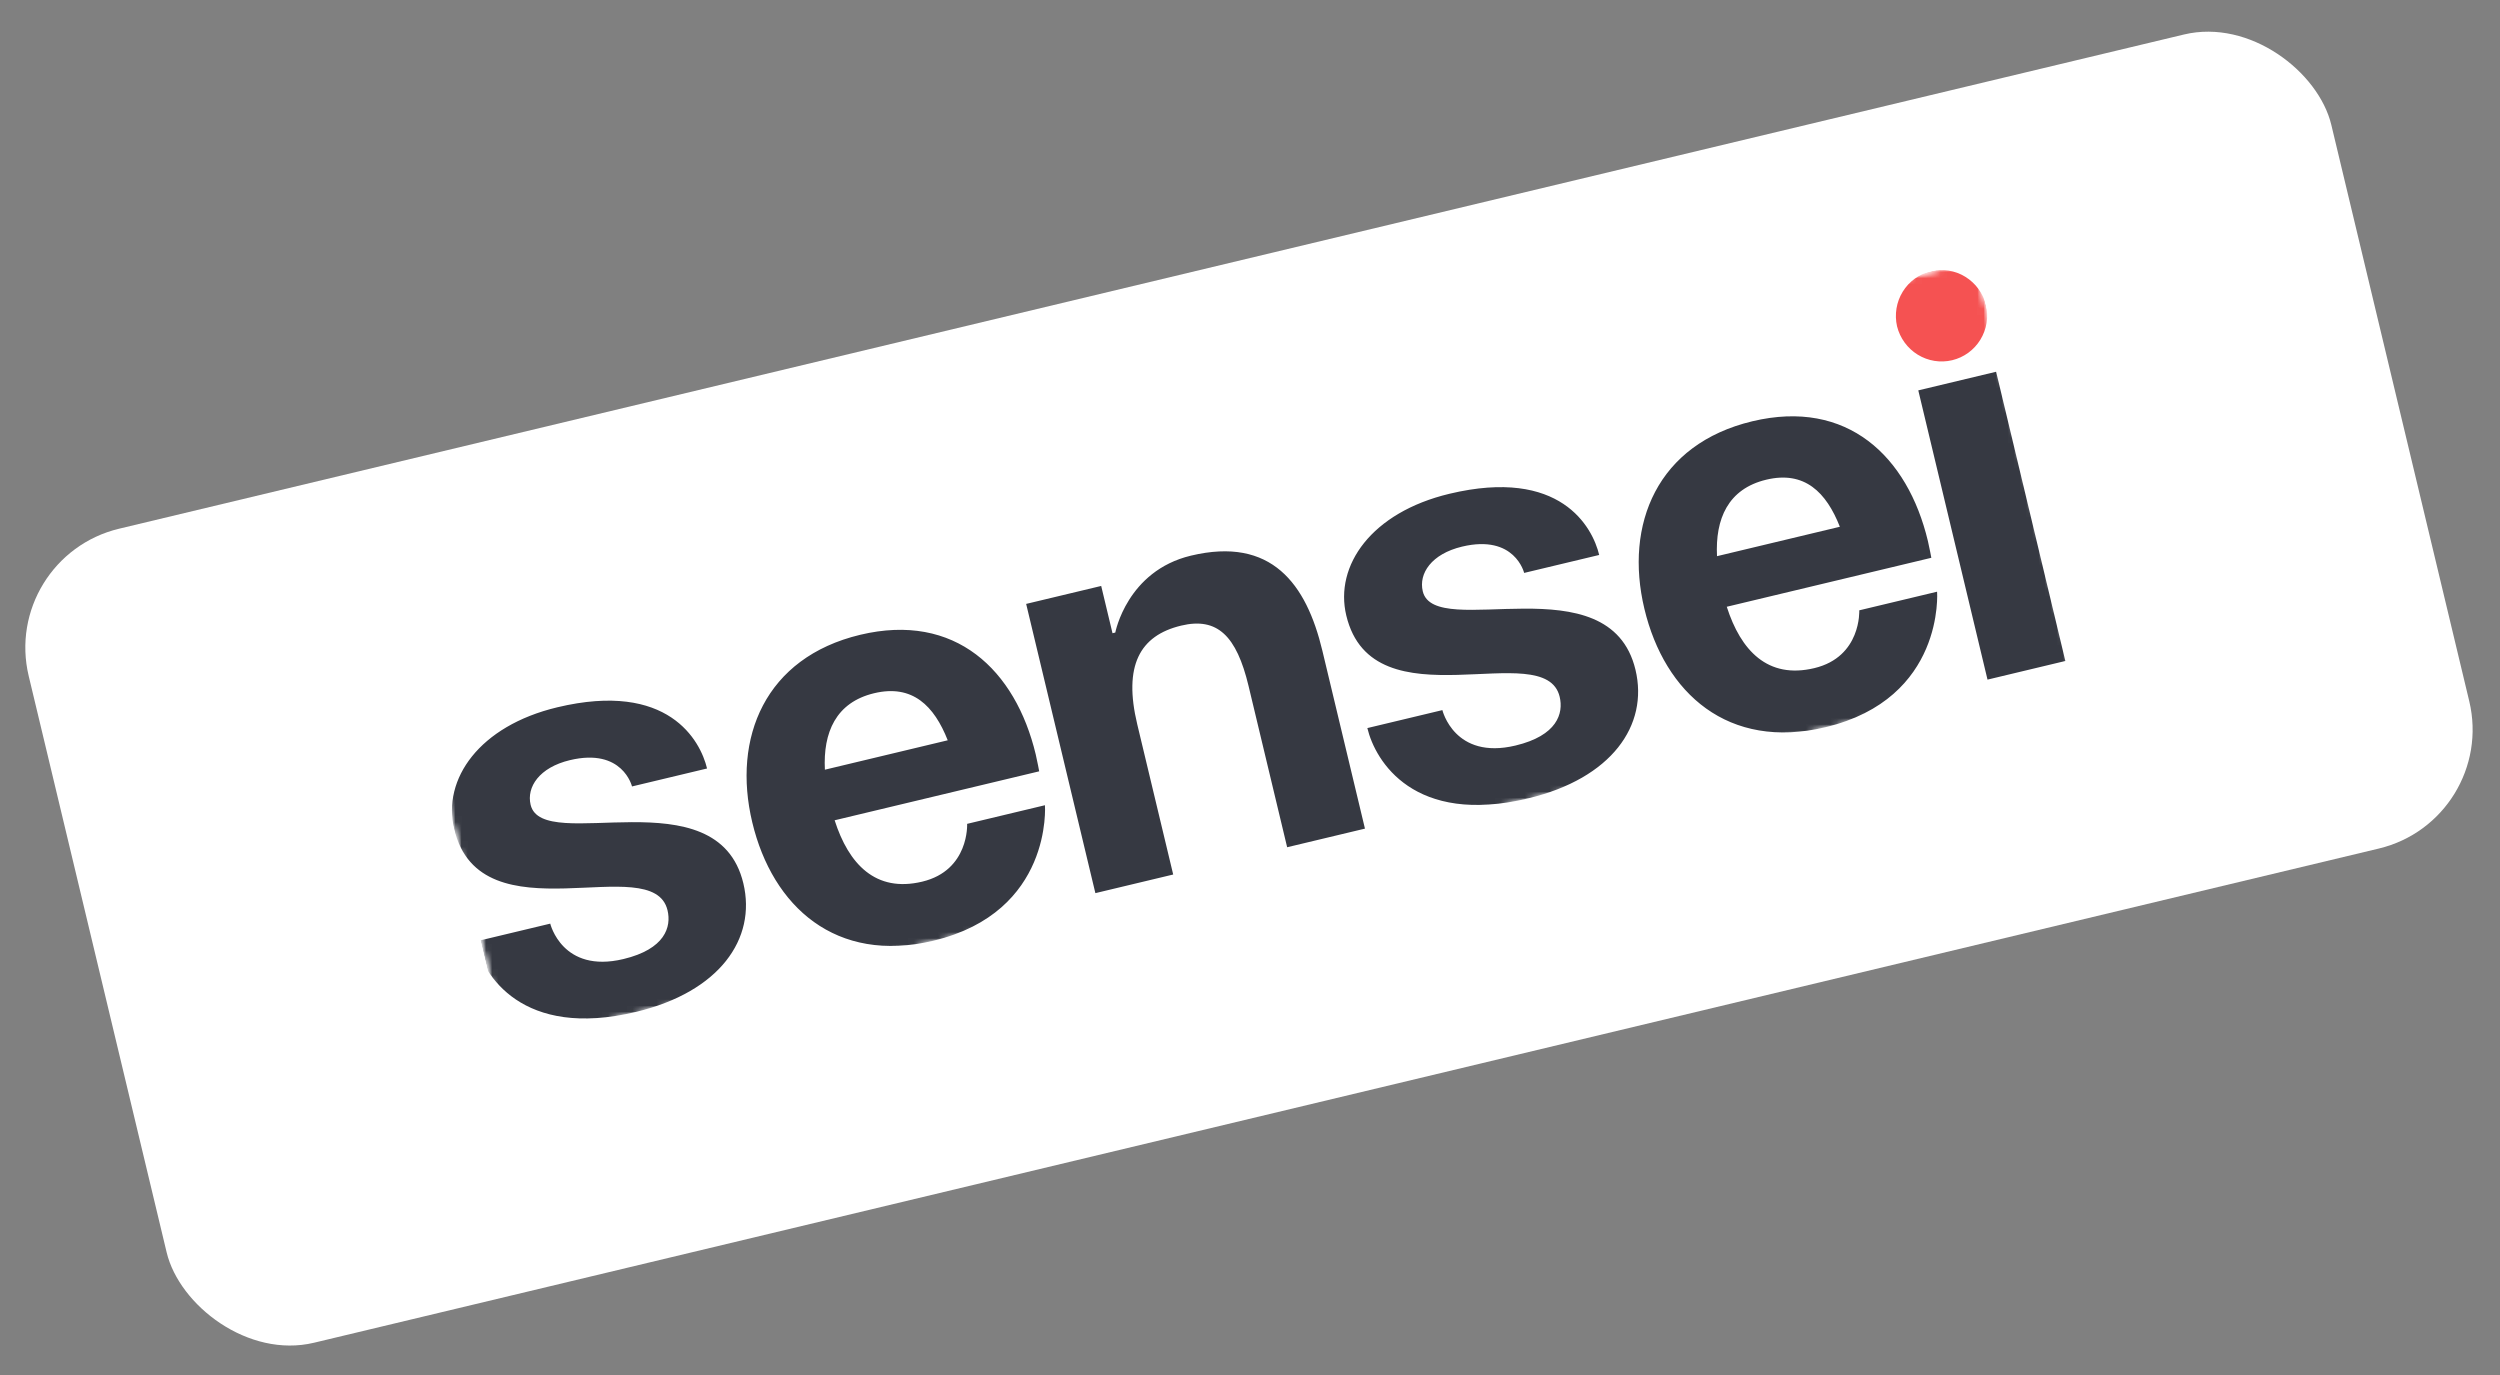 <?xml version="1.0" encoding="UTF-8"?> <svg xmlns="http://www.w3.org/2000/svg" width="409" height="225" viewBox="0 0 409 225" fill="none"><rect x="0" y="0" width="409" height="225" fill="#808080" stroke="none"/><rect x="0.042" y="91.15" width="387.348" height="136.939" rx="20" transform="rotate(-13.46 0.042 91.15)" fill="white"></rect><g clip-path="url(#clip0_875_61)"><mask id="mask0_875_61" style="mask-type:luminance" maskUnits="userSpaceOnUse" x="66" y="42" width="274" height="130"><path d="M323.167 42.634L66.674 104.023L82.707 171.011L339.2 109.622L323.167 42.634Z" fill="white"></path></mask><g mask="url(#mask0_875_61)"><mask id="mask1_875_61" style="mask-type:luminance" maskUnits="userSpaceOnUse" x="66" y="42" width="274" height="130"><path d="M323.168 42.634L66.674 104.023L82.707 171.011L339.2 109.622L323.168 42.634Z" fill="white"></path></mask><g mask="url(#mask1_875_61)"><path fill-rule="evenodd" clip-rule="evenodd" d="M310.358 53.395C309.916 51.453 310.246 49.417 311.283 47.728C312.319 46.039 313.975 44.835 315.893 44.376C317.809 43.917 319.832 44.241 321.519 45.278C323.208 46.314 324.424 47.98 324.909 49.912C325.352 51.854 325.021 53.891 323.984 55.58C322.949 57.268 321.292 58.473 319.377 58.931C317.459 59.39 315.437 59.066 313.749 58.029C312.06 56.993 310.843 55.327 310.358 53.395Z" fill="#F55252"></path><path fill-rule="evenodd" clip-rule="evenodd" d="M77.745 154.045L90.02 151.107C90.02 151.107 91.981 159.297 101.984 156.903C108.805 155.27 109.861 151.65 109.207 148.92C106.812 138.91 78.654 153.827 74.298 135.628C72.338 127.437 78.434 118.763 91.166 115.716C109.354 111.363 114.586 121.175 115.675 125.725L103.397 128.663C103.397 128.663 101.873 122.293 93.233 124.361C88.232 125.558 86.114 128.759 86.811 131.671C88.771 139.861 117.364 126.764 121.611 144.508C123.789 153.608 117.692 162.282 104.052 165.547C85.411 170.01 79.051 159.505 77.745 154.045ZM123.071 134.537C119.761 120.705 125.176 107.575 140.726 103.853C156.276 100.132 166.139 109.605 169.449 123.437C169.71 124.529 170.012 126.189 170.012 126.189L136.547 134.198C138.835 141.348 143.233 146.067 150.872 144.239C158.601 142.389 158.223 134.782 158.223 134.782L170.953 131.735C170.953 131.735 172.254 149.223 152.703 153.902C136.79 157.713 126.382 148.369 123.071 134.537ZM143.013 113.409C136.738 114.91 134.648 119.837 134.951 125.922L155.048 121.112C152.835 115.484 149.288 111.907 143.013 113.409ZM179.204 146.117L167.879 98.799L180.155 95.861L182.006 103.596L182.461 103.487C182.461 103.487 184.375 93.407 194.834 90.904C208.022 87.748 213.724 95.523 216.337 106.443L223.307 135.563L210.578 138.609L204.262 112.219C202.301 104.029 199.157 100.933 193.246 102.348C186.425 103.98 183.768 108.946 186.055 118.501L191.935 143.071L179.204 146.117ZM223.698 119.112L235.974 116.174C235.974 116.174 237.935 124.364 247.938 121.97C254.757 120.338 255.815 116.717 255.161 113.987C252.765 103.977 224.608 118.894 220.252 100.695C218.292 92.505 224.388 83.83 237.12 80.783C255.306 76.43 260.539 86.243 261.628 90.792L249.351 93.73C249.351 93.73 247.827 87.36 239.188 89.428C234.186 90.625 232.068 93.826 232.765 96.738C234.725 104.928 263.318 91.831 267.565 109.575C269.743 118.676 263.646 127.35 250.006 130.615C231.365 135.077 225.004 124.572 223.698 119.112ZM269.023 99.605C265.713 85.773 271.128 72.643 286.678 68.921C302.23 65.199 312.092 74.673 315.402 88.504C315.663 89.597 315.965 91.256 315.965 91.256L282.499 99.266C284.789 106.415 289.185 111.135 296.826 109.306C304.553 107.457 304.176 99.85 304.176 99.85L316.908 96.802C316.908 96.802 318.209 114.29 298.657 118.97C282.744 122.78 272.334 113.436 269.023 99.605ZM288.965 78.476C282.691 79.978 280.602 84.904 280.903 90.99L301 86.179C298.789 80.551 295.241 76.974 288.965 78.476ZM326.564 60.818L337.89 108.138L325.157 111.186L313.832 63.866L326.564 60.818Z" fill="#363942"></path></g></g></g><defs><clipPath id="clip0_875_61"><rect width="263.738" height="68.88" fill="white" transform="translate(66.674 104.023) rotate(-13.46)"></rect></clipPath></defs></svg> 